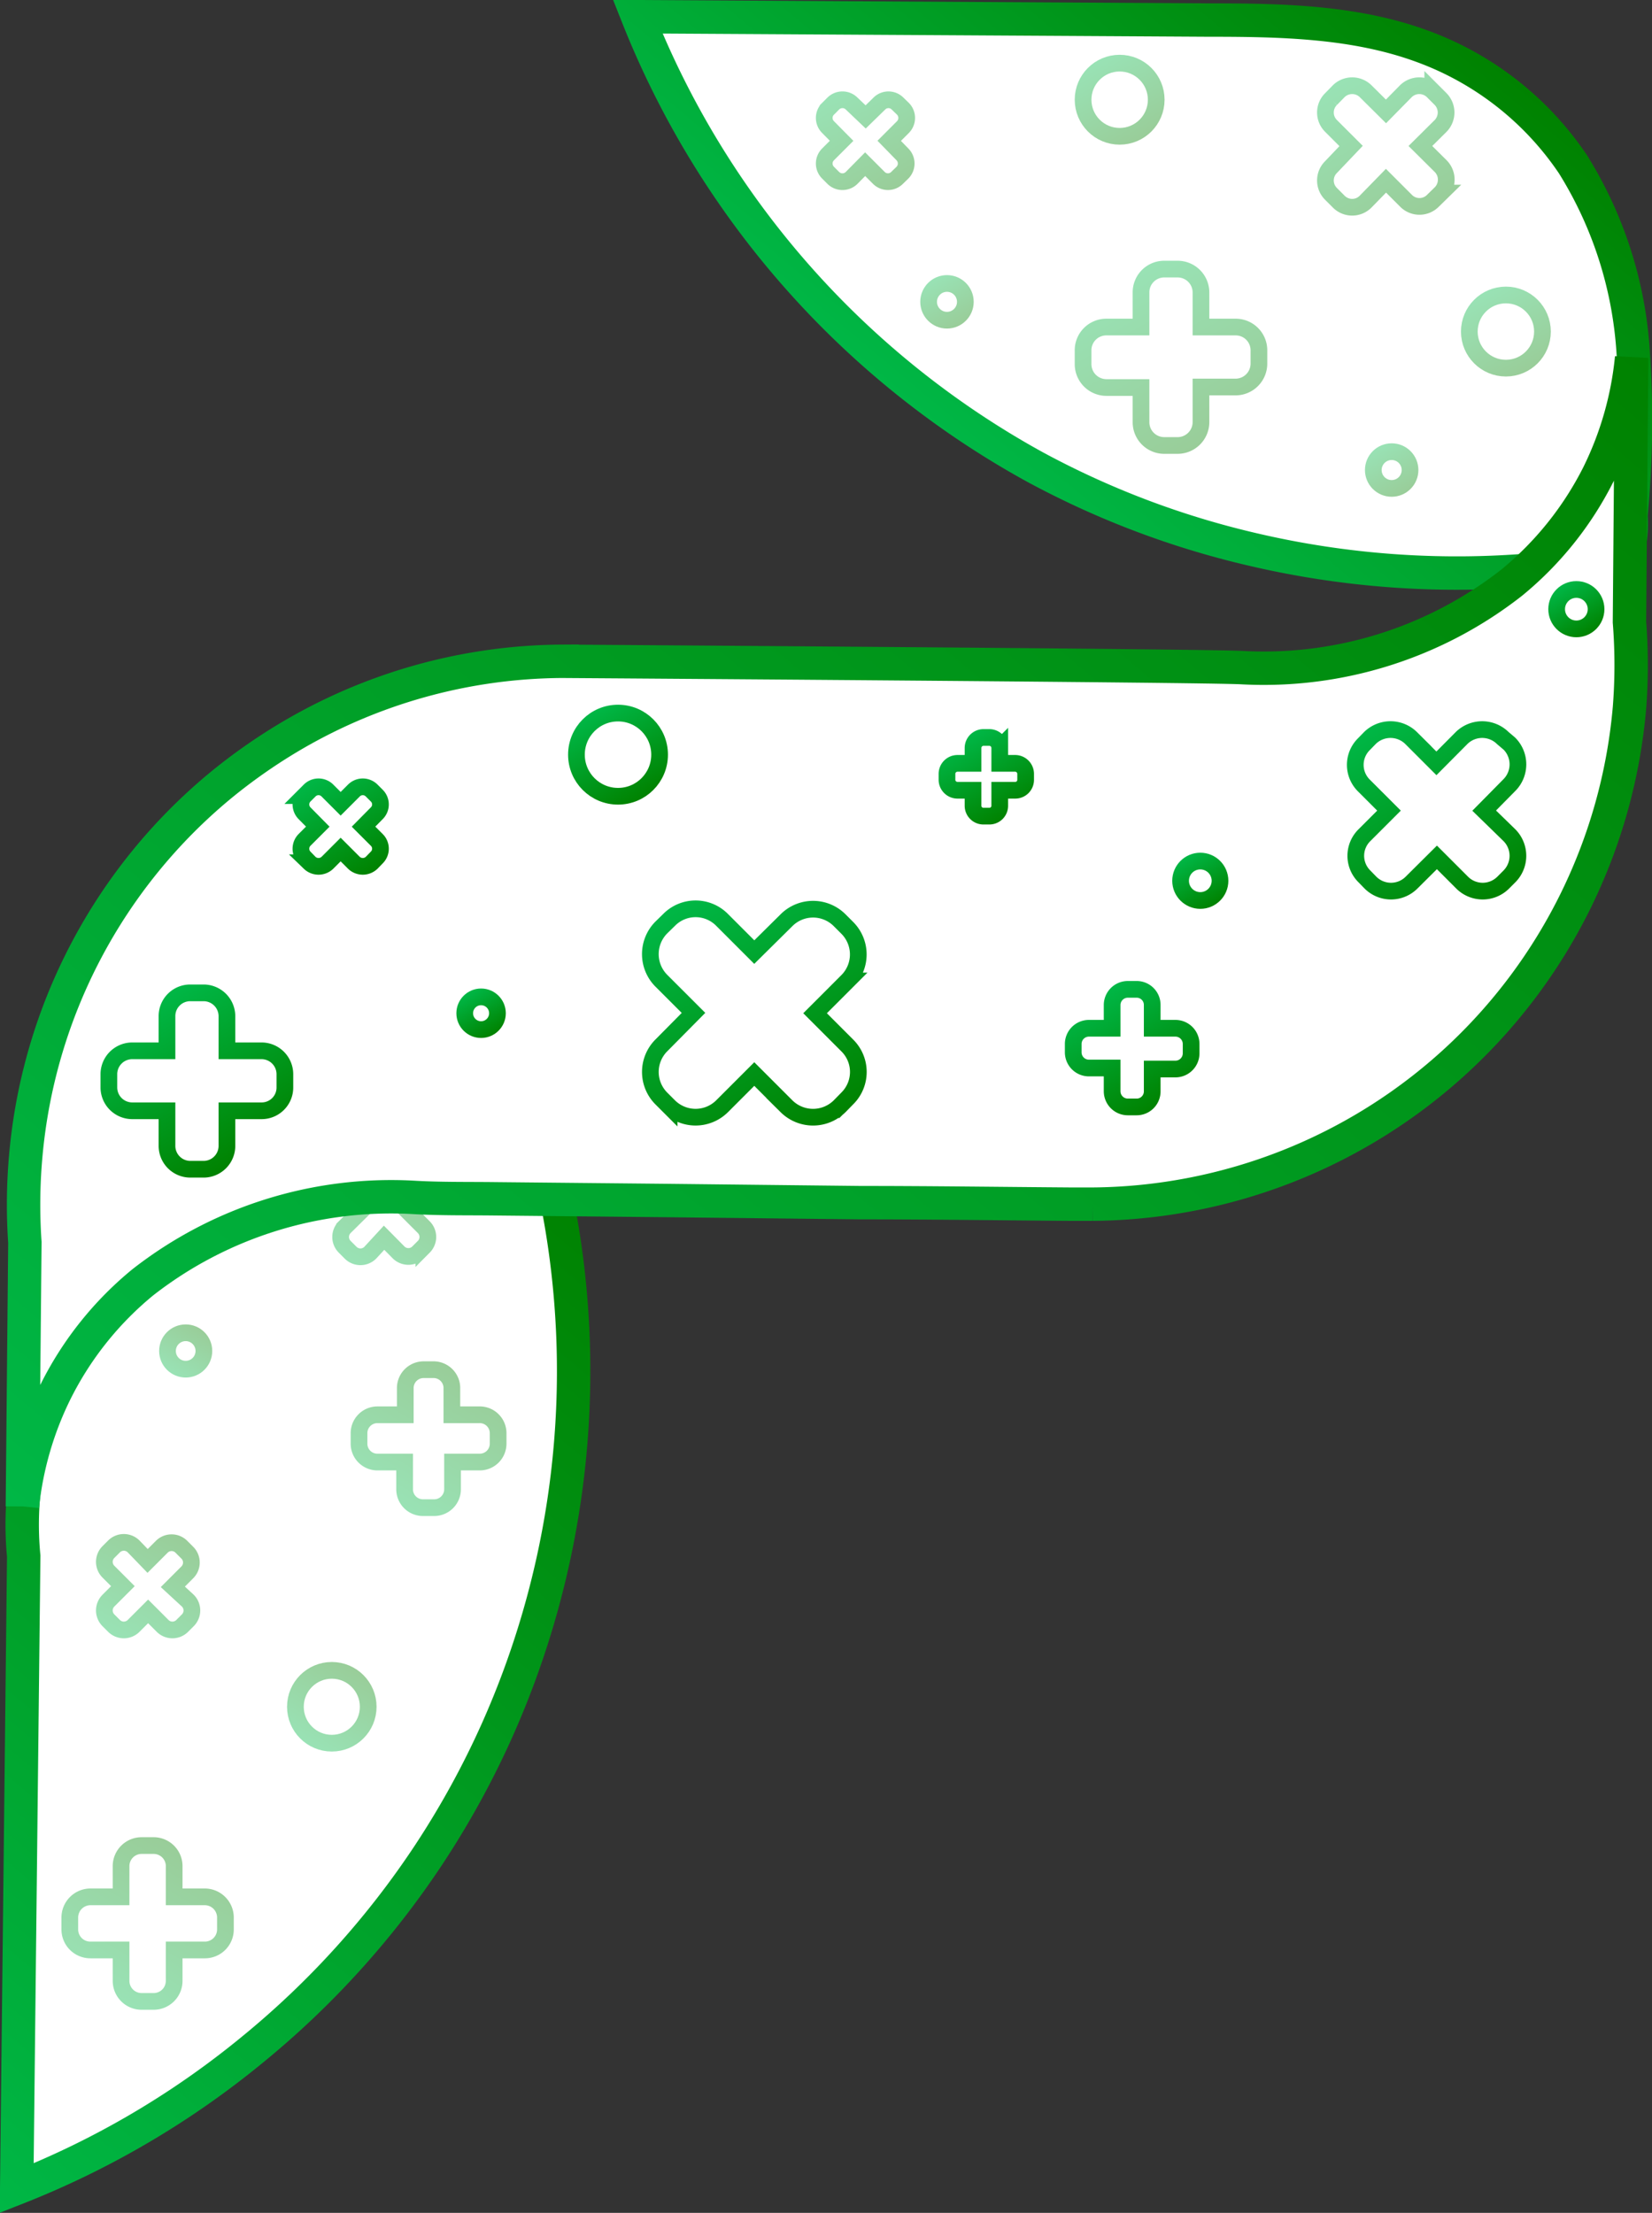 <svg xmlns="http://www.w3.org/2000/svg" xmlns:xlink="http://www.w3.org/1999/xlink" viewBox="0 0 98.93 132.48"><rect x="0" y="0" width="98.93" height="132.48" fill="#333333" stroke="none"/><defs><style>.cls-1,.cls-10,.cls-11,.cls-12,.cls-13,.cls-14,.cls-15,.cls-16,.cls-17,.cls-18,.cls-19,.cls-2,.cls-20,.cls-21,.cls-22,.cls-23,.cls-24,.cls-25,.cls-26,.cls-3,.cls-4,.cls-5,.cls-6,.cls-7,.cls-8,.cls-9{fill:#fff;stroke-miterlimit:10;}.cls-1,.cls-14,.cls-2{stroke-width:2px;}.cls-1{stroke:url(#linear-gradient);}.cls-2{stroke:url(#linear-gradient-2);}.cls-10,.cls-11,.cls-12,.cls-13,.cls-25,.cls-26,.cls-3,.cls-4,.cls-5,.cls-6,.cls-7,.cls-8,.cls-9{opacity:0.4;}.cls-3{stroke:url(#linear-gradient-3);}.cls-4{stroke:url(#linear-gradient-4);}.cls-5{stroke:url(#linear-gradient-5);}.cls-6{stroke:url(#linear-gradient-6);}.cls-7{stroke:url(#linear-gradient-7);}.cls-8{stroke:url(#linear-gradient-8);}.cls-9{stroke:url(#linear-gradient-9);}.cls-10{stroke:url(#linear-gradient-10);}.cls-11{stroke:url(#linear-gradient-11);}.cls-12{stroke:url(#linear-gradient-12);}.cls-13{stroke:url(#linear-gradient-13);}.cls-14{stroke:url(#linear-gradient-14);}.cls-15{stroke:url(#linear-gradient-15);}.cls-16{stroke:url(#linear-gradient-16);}.cls-17{stroke:url(#linear-gradient-17);}.cls-18{stroke:url(#linear-gradient-18);}.cls-19{stroke:url(#linear-gradient-19);}.cls-20{stroke:url(#linear-gradient-20);}.cls-21{stroke:url(#linear-gradient-21);}.cls-22{stroke:url(#linear-gradient-22);}.cls-23{stroke:url(#linear-gradient-23);}.cls-24{stroke:url(#linear-gradient-24);}.cls-25{stroke:url(#linear-gradient-25);}.cls-26{stroke:url(#linear-gradient-26);}</style><linearGradient id="linear-gradient" x1="58.44" y1="27.6" x2="83.06" y2="-1.74" gradientUnits="userSpaceOnUse"><stop offset="0" stop-color="#00b746"/><stop offset="1" stop-color="#008200"/></linearGradient><linearGradient id="linear-gradient-2" x1="-9.12" y1="124.83" x2="35.56" y2="71.58" xlink:href="#linear-gradient"/><linearGradient id="linear-gradient-3" x1="6.4" y1="119.38" x2="11.28" y2="110.93" xlink:href="#linear-gradient"/><linearGradient id="linear-gradient-4" x1="23.45" y1="89.92" x2="27.84" y2="82.31" xlink:href="#linear-gradient"/><linearGradient id="linear-gradient-5" x1="-4618.56" y1="90.43" x2="-4611.58" y2="88.56" gradientTransform="translate(3208.9 -3231.67) rotate(-45)" xlink:href="#linear-gradient"/><linearGradient id="linear-gradient-6" x1="-4592.72" y1="84.65" x2="-4585.74" y2="82.78" gradientTransform="translate(3208.9 -3231.67) rotate(-45)" xlink:href="#linear-gradient"/><linearGradient id="linear-gradient-7" x1="50.14" y1="5.47" x2="53.55" y2="11.38" xlink:href="#linear-gradient"/><linearGradient id="linear-gradient-8" x1="80.59" y1="4.6" x2="85.38" y2="12.89" xlink:href="#linear-gradient"/><linearGradient id="linear-gradient-9" x1="-4549.27" y1="25.21" x2="-4552.09" y2="35.74" gradientTransform="translate(3266.39 -3217.99) rotate(-45)" xlink:href="#linear-gradient"/><linearGradient id="linear-gradient-10" x1="65.7" y1="3.64" x2="68.39" y2="8.3" xlink:href="#linear-gradient"/><linearGradient id="linear-gradient-11" x1="88.83" y1="17.52" x2="91.53" y2="22.18" xlink:href="#linear-gradient"/><linearGradient id="linear-gradient-12" x1="18.53" y1="104.5" x2="21.21" y2="99.86" xlink:href="#linear-gradient"/><linearGradient id="linear-gradient-13" x1="10.32" y1="82.26" x2="11.91" y2="79.5" xlink:href="#linear-gradient"/><linearGradient id="linear-gradient-14" x1="12.3" y1="100.21" x2="86.82" y2="11.41" xlink:href="#linear-gradient"/><linearGradient id="linear-gradient-15" x1="41.2" y1="53.77" x2="49.15" y2="67.54" xlink:href="#linear-gradient"/><linearGradient id="linear-gradient-16" x1="82.89" y1="43.07" x2="89.2" y2="54" xlink:href="#linear-gradient"/><linearGradient id="linear-gradient-17" x1="9.07" y1="59.99" x2="14.52" y2="69.43" xlink:href="#linear-gradient"/><linearGradient id="linear-gradient-18" x1="3283.81" y1="-3219.08" x2="3290.24" y2="-3217.36" gradientTransform="translate(-4579.5 0.83) rotate(45)" xlink:href="#linear-gradient"/><linearGradient id="linear-gradient-19" x1="65.87" y1="59.46" x2="69.69" y2="66.07" xlink:href="#linear-gradient"/><linearGradient id="linear-gradient-20" x1="57.71" y1="44.16" x2="60.42" y2="48.86" xlink:href="#linear-gradient"/><linearGradient id="linear-gradient-21" x1="35.51" y1="42.59" x2="38.51" y2="47.78" xlink:href="#linear-gradient"/><linearGradient id="linear-gradient-22" x1="71.04" y1="51.27" x2="72.72" y2="54.19" xlink:href="#linear-gradient"/><linearGradient id="linear-gradient-23" x1="28.07" y1="59.38" x2="29.55" y2="61.94" xlink:href="#linear-gradient"/><linearGradient id="linear-gradient-24" x1="93.56" y1="35.01" x2="95.24" y2="37.93" xlink:href="#linear-gradient"/><linearGradient id="linear-gradient-25" x1="55.92" y1="16.69" x2="57.51" y2="19.45" xlink:href="#linear-gradient"/><linearGradient id="linear-gradient-26" x1="82.54" y1="26.76" x2="84.14" y2="29.52" xlink:href="#linear-gradient"/></defs><title>2. Product Logo 1</title><g id="Layer_2" data-name="Layer 2"><g id="Layer_1-2" data-name="Layer 1"><g id="_1" data-name="1"><path class="cls-1" d="M97.41,33.08c-.31.42-.79.39-1.36.49q-2.08.36-4.2.54A53.58,53.58,0,0,1,75,32.89a52.18,52.18,0,0,1-13-4.92A53.1,53.1,0,0,1,38.19,1l34.1.2c4.36,0,8.82.07,12.91,1.58a18.54,18.54,0,0,1,9,7.06,24.08,24.08,0,0,1,3.61,11.36,60.06,60.06,0,0,1-.14,9.67A6.52,6.52,0,0,1,97.48,33Z"/><path class="cls-2" d="M22.1,71.46h0A20,20,0,0,0,1.42,89.4a19.67,19.67,0,0,0,0,3.76L1,131a52.4,52.4,0,0,0,14.15-8.32A52.31,52.31,0,0,0,25.7,111a52.3,52.3,0,0,0,4.08-7.44A52.73,52.73,0,0,0,34,76c-.18-1.55-.43-3.1-.75-4.63Z"/><path d="M97.75,17.66Z"/><path class="cls-3" d="M12.27,113.56H10.43v-1.84a1.23,1.23,0,0,0-1.24-1.23h-.7a1.23,1.23,0,0,0-1.24,1.23v1.84H5.41a1.24,1.24,0,0,0-1.23,1.24v.71a1.23,1.23,0,0,0,1.23,1.23H7.25v1.84a1.23,1.23,0,0,0,1.24,1.24h.7a1.23,1.23,0,0,0,1.24-1.24v-1.84h1.84a1.23,1.23,0,0,0,1.23-1.23v-.71A1.24,1.24,0,0,0,12.27,113.56Z"/><path class="cls-4" d="M28.69,84.7H27.06V83.07A1.1,1.1,0,0,0,26,82h-.63a1.1,1.1,0,0,0-1.1,1.1V84.7H22.6a1.1,1.1,0,0,0-1.1,1.1v.63a1.1,1.1,0,0,0,1.1,1.1h1.63v1.63a1.1,1.1,0,0,0,1.1,1.1H26a1.1,1.1,0,0,0,1.1-1.1V87.53h1.63a1.1,1.1,0,0,0,1.1-1.1V85.8A1.1,1.1,0,0,0,28.69,84.7Z"/><path class="cls-5" d="M9.71,92.58l-.87.87L8,92.58a.83.83,0,0,0-1.17,0l-.34.34a.83.83,0,0,0,0,1.17l.87.87-.87.87a.83.83,0,0,0,0,1.17l.34.34a.83.83,0,0,0,1.17,0l.87-.87.87.87a.83.83,0,0,0,1.17,0l.34-.34a.83.83,0,0,0,0-1.17L10.35,95l.87-.87a.83.83,0,0,0,0-1.17l-.34-.34A.83.83,0,0,0,9.71,92.58Z"/><path class="cls-6" d="M23.89,70.22l-.87.87-.87-.87a.83.83,0,0,0-1.17,0l-.34.33a.85.85,0,0,0,0,1.18l.88.87-.88.87a.83.83,0,0,0,0,1.17L21,75a.83.83,0,0,0,1.17,0L23,74.1l.87.88a.83.83,0,0,0,1.17,0l.34-.34a.83.83,0,0,0,0-1.17l-.87-.87.87-.87a.85.85,0,0,0,0-1.18l-.34-.33A.83.83,0,0,0,23.89,70.22Z"/><path class="cls-7" d="M53.25,8.43l.82-.82a.78.78,0,0,0,0-1.1l-.32-.31a.77.77,0,0,0-1.09,0L51.84,7,51,6.2a.78.78,0,0,0-1.1,0l-.31.31a.77.77,0,0,0,0,1.1l.81.82-.81.81a.77.77,0,0,0,0,1.1l.31.31a.78.78,0,0,0,1.1,0l.81-.82.82.82a.77.77,0,0,0,1.09,0l.32-.31a.78.78,0,0,0,0-1.1Z"/><path class="cls-8" d="M85.06,8.74l1.21-1.2a1.15,1.15,0,0,0,0-1.61l-.47-.47a1.15,1.15,0,0,0-1.61,0L83,6.67,81.78,5.46a1.15,1.15,0,0,0-1.61,0l-.46.47a1.13,1.13,0,0,0,0,1.61l1.2,1.2L79.71,10a1.13,1.13,0,0,0,0,1.61l.46.46a1.13,1.13,0,0,0,1.61,0L83,10.82l1.2,1.2a1.13,1.13,0,0,0,1.61,0l.47-.46a1.15,1.15,0,0,0,0-1.61Z"/><path class="cls-9" d="M71.92,19.58V17.5a1.4,1.4,0,0,0-1.4-1.39h-.8a1.39,1.39,0,0,0-1.39,1.39v2.08H66.25A1.39,1.39,0,0,0,64.86,21v.8a1.4,1.4,0,0,0,1.39,1.4h2.08v2.08a1.39,1.39,0,0,0,1.39,1.39h.8a1.4,1.4,0,0,0,1.4-1.39V23.17H74a1.4,1.4,0,0,0,1.39-1.4V21A1.39,1.39,0,0,0,74,19.58Z"/><circle class="cls-10" cx="67.05" cy="5.97" r="2.19"/><circle class="cls-11" cx="90.18" cy="19.85" r="2.19"/><circle class="cls-12" cx="19.87" cy="102.18" r="2.18"/><circle class="cls-13" cx="11.12" cy="80.88" r="1.09"/><path class="cls-14" d="M3.37,83.23a20,20,0,0,1,5.18-6.46,24.16,24.16,0,0,1,16.13-5.09c1.65.1,3.3.07,4.95.09l10.14.1L51.51,72c4.22,0,8.45.06,12.67.09h1.24A32.53,32.53,0,0,0,97.58,42.39a32.79,32.79,0,0,0,0-5.15l.13-15.82a20.21,20.21,0,0,1-2,7,20,20,0,0,1-5.18,6.46,24.07,24.07,0,0,1-16.14,5.09c-1.91-.12-40.73-.38-40.73-.38a32.33,32.33,0,0,0-16.4,4.58,33.58,33.58,0,0,0-4,2.81A32.46,32.46,0,0,0,1.54,69.23a32.8,32.8,0,0,0-.05,5.15l-.15,15.8A20.14,20.14,0,0,1,3.37,83.23Z"/><path class="cls-15" d="M48.81,60.66l1.93-1.93a2.25,2.25,0,0,0,0-3.18l-.46-.46a2.25,2.25,0,0,0-3.18,0L45.17,57l-1.93-1.93a2.23,2.23,0,0,0-3.17,0l-.47.46a2.26,2.26,0,0,0,0,3.18l1.93,1.93L39.6,62.59a2.25,2.25,0,0,0,0,3.17l.47.47a2.25,2.25,0,0,0,3.17,0l1.93-1.93,1.93,1.93a2.26,2.26,0,0,0,3.18,0l.46-.47a2.23,2.23,0,0,0,0-3.17Z"/><path class="cls-16" d="M88.88,48.53,90.39,47a1.76,1.76,0,0,0,0-2.48L90,44.19a1.76,1.76,0,0,0-2.48,0l-1.5,1.51-1.51-1.51a1.76,1.76,0,0,0-2.48,0l-.35.36a1.74,1.74,0,0,0,0,2.48l1.5,1.5L81.71,50a1.73,1.73,0,0,0,0,2.47l.35.36a1.74,1.74,0,0,0,2.48,0l1.51-1.5,1.5,1.5a1.74,1.74,0,0,0,2.48,0l.36-.36a1.75,1.75,0,0,0,0-2.47Z"/><path class="cls-17" d="M15.67,62.91H13.59V60.83a1.4,1.4,0,0,0-1.4-1.39h-.8A1.39,1.39,0,0,0,10,60.83v2.08H7.92a1.4,1.4,0,0,0-1.4,1.4v.8a1.4,1.4,0,0,0,1.4,1.39H10v2.08A1.4,1.4,0,0,0,11.39,70h.8a1.4,1.4,0,0,0,1.4-1.4V66.5h2.08a1.39,1.39,0,0,0,1.39-1.39v-.8A1.4,1.4,0,0,0,15.67,62.91Z"/><path class="cls-18" d="M22.56,50.28l-.79-.79.79-.8a.74.74,0,0,0,0-1.06l-.3-.3a.75.75,0,0,0-1.07,0l-.79.79-.79-.79a.75.75,0,0,0-1.07,0l-.3.3a.75.75,0,0,0,0,1.06l.79.8-.79.79a.75.75,0,0,0,0,1.06l.3.31a.77.77,0,0,0,1.07,0l.79-.79.79.79a.77.77,0,0,0,1.07,0l.3-.31A.74.74,0,0,0,22.56,50.28Z"/><path class="cls-19" d="M70.38,61.56H69V60.17a.93.93,0,0,0-.93-.94h-.54a.94.94,0,0,0-.93.94v1.39h-1.4a.94.94,0,0,0-.93.94V63a.94.94,0,0,0,.93.94h1.4v1.39a.94.94,0,0,0,.93.94h.54a.93.93,0,0,0,.93-.94V64h1.4a.94.94,0,0,0,.93-.94V62.5A.94.94,0,0,0,70.38,61.56Z"/><path class="cls-20" d="M60.8,45.7h-.93v-.92a.63.63,0,0,0-.62-.63h-.36a.63.63,0,0,0-.62.63v.92h-.93a.63.63,0,0,0-.63.63v.36a.63.63,0,0,0,.63.62h.93v.93a.62.62,0,0,0,.62.62h.36a.62.62,0,0,0,.62-.62v-.93h.93a.62.62,0,0,0,.62-.62v-.36A.63.63,0,0,0,60.8,45.7Z"/><circle class="cls-21" cx="37.01" cy="45.18" r="2.49"/><circle class="cls-22" cx="71.88" cy="52.73" r="1.18"/><circle class="cls-23" cx="28.81" cy="60.66" r="0.98"/><circle class="cls-24" cx="94.4" cy="36.47" r="1.18"/><circle class="cls-25" cx="56.71" cy="18.07" r="1.1"/><circle class="cls-26" cx="83.34" cy="28.14" r="1.1"/></g></g></g></svg>